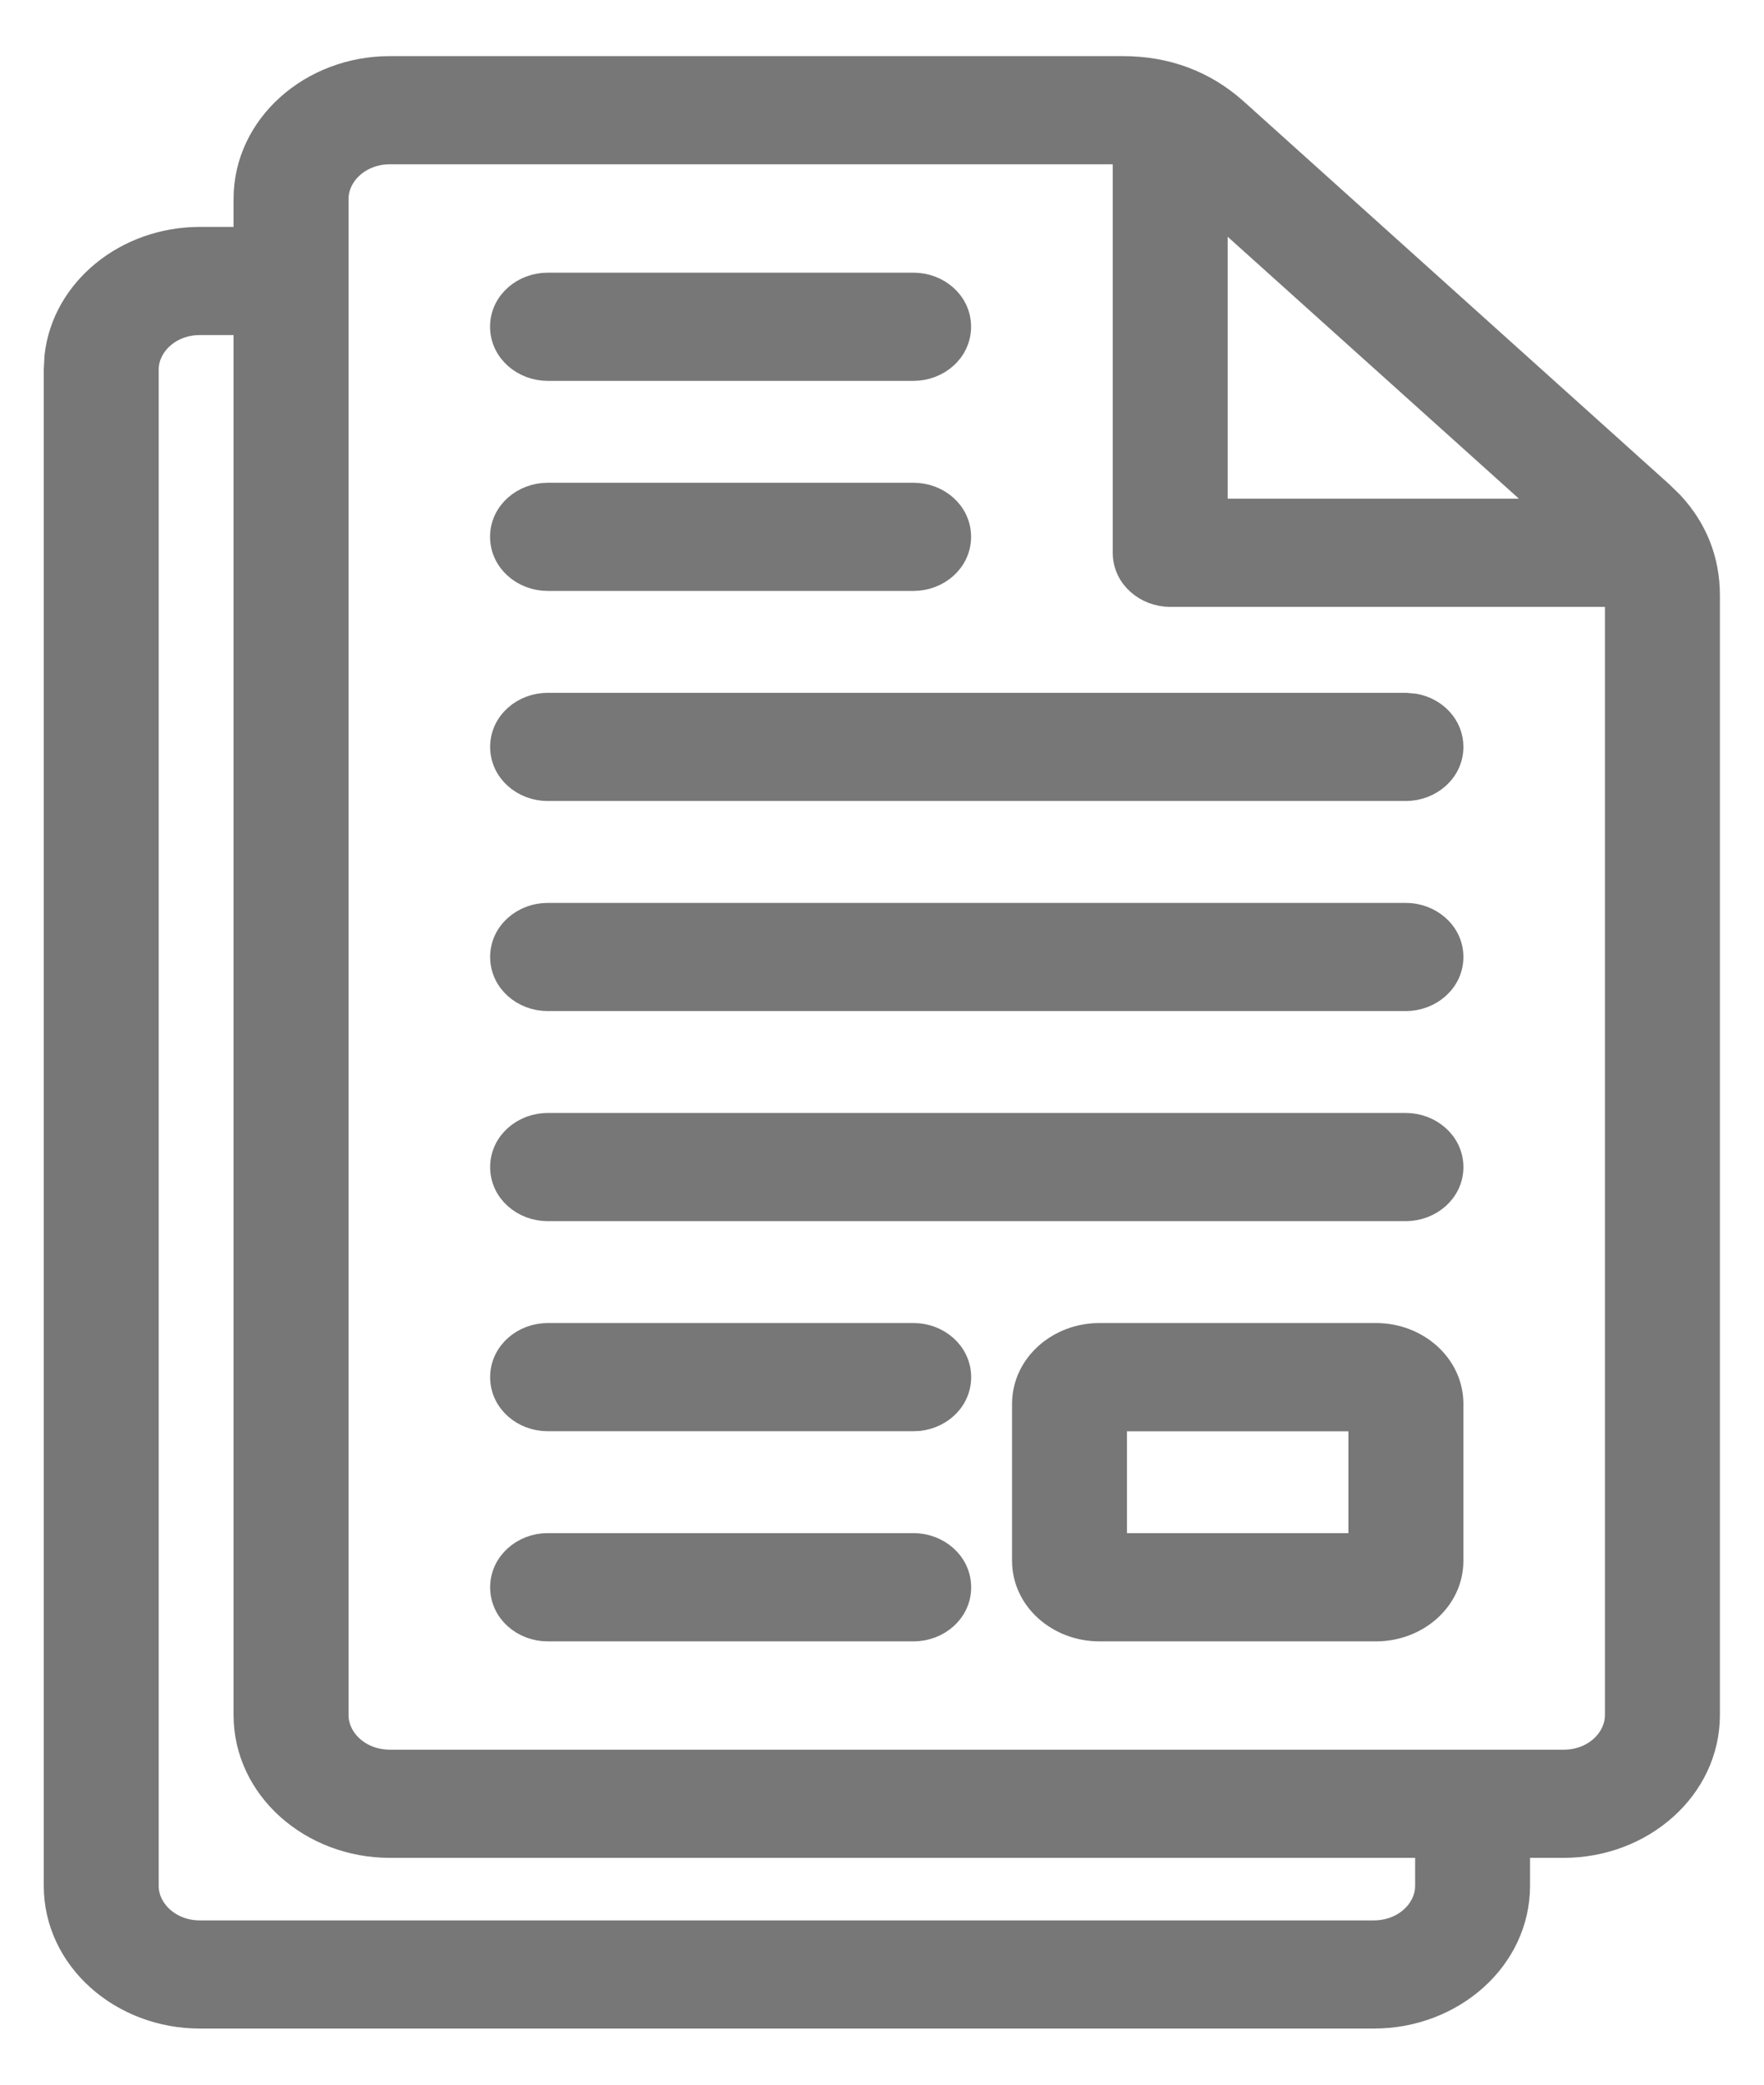 <svg xmlns="http://www.w3.org/2000/svg" width="22" height="26" viewBox="0 0 22 26" fill="none"><path d="M14.006 0.85C14.544 0.85 15.018 1.026 15.406 1.372L20.711 6.145L20.848 6.278C21.146 6.6 21.3 6.987 21.3 7.425V21.39C21.3 22.304 20.478 23.021 19.503 23.021H18.932V23.52C18.932 24.433 18.111 25.15 17.135 25.15H2.492C1.517 25.15 0.696 24.433 0.696 23.52V4.61L0.705 4.441C0.799 3.61 1.578 2.98 2.492 2.98H3.063V2.481C3.063 1.567 3.885 0.85 4.861 0.85H14.006ZM2.492 4.029C2.112 4.029 1.829 4.305 1.829 4.61V23.52C1.829 23.825 2.112 24.101 2.492 24.101H17.135C17.517 24.1 17.799 23.825 17.799 23.52V23.021H4.861C3.885 23.021 3.063 22.304 3.063 21.39V4.029H2.492ZM4.861 1.899C4.48 1.9 4.197 2.176 4.197 2.481V21.39C4.197 21.696 4.479 21.971 4.861 21.972H19.503C19.884 21.972 20.166 21.696 20.166 21.39V7.425C20.166 7.423 20.165 7.421 20.165 7.419H14.594C14.297 7.419 14.028 7.199 14.028 6.895V1.9C14.021 1.9 14.014 1.899 14.007 1.899H4.861ZM11.396 19.271C11.693 19.272 11.962 19.493 11.962 19.797C11.962 20.101 11.693 20.321 11.396 20.321H6.829C6.532 20.321 6.263 20.101 6.263 19.797C6.263 19.493 6.532 19.271 6.829 19.271H11.396ZM17.164 16.651C17.665 16.651 18.101 17.022 18.101 17.51V19.465C18.101 19.952 17.665 20.321 17.164 20.321H13.709C13.208 20.321 12.772 19.952 12.772 19.465V17.51C12.772 17.022 13.208 16.651 13.709 16.651H17.164ZM13.905 19.271H16.967V17.701H13.905V19.271ZM11.396 16.651C11.693 16.651 11.962 16.872 11.962 17.176C11.962 17.48 11.693 17.7 11.396 17.7H6.829C6.531 17.7 6.263 17.48 6.263 17.176C6.263 16.872 6.532 16.651 6.829 16.651H11.396ZM17.534 14.031C17.831 14.031 18.101 14.252 18.101 14.556C18.101 14.86 17.831 15.08 17.534 15.08H6.829C6.531 15.08 6.263 14.86 6.263 14.556C6.263 14.252 6.532 14.031 6.829 14.031H17.534ZM17.534 11.411C17.831 11.411 18.101 11.631 18.101 11.935C18.101 12.24 17.831 12.46 17.534 12.46H6.829C6.531 12.46 6.263 12.239 6.263 11.935C6.263 11.631 6.532 11.411 6.829 11.411H17.534ZM17.534 8.791L17.644 8.801C17.895 8.847 18.101 9.049 18.101 9.315C18.101 9.62 17.831 9.84 17.534 9.84H6.829C6.531 9.84 6.263 9.619 6.263 9.315C6.263 9.011 6.532 8.791 6.829 8.791H17.534ZM11.395 6.171C11.693 6.171 11.961 6.391 11.961 6.695C11.961 6.999 11.692 7.22 11.395 7.22H6.829C6.532 7.22 6.262 6.999 6.262 6.695C6.262 6.391 6.532 6.171 6.829 6.171H11.395ZM15.161 6.369H19.334L15.161 2.616V6.369ZM11.395 3.551C11.693 3.551 11.961 3.771 11.961 4.075C11.961 4.379 11.692 4.6 11.395 4.6H6.829C6.532 4.6 6.262 4.379 6.262 4.075C6.262 3.77 6.532 3.551 6.829 3.551H11.395Z" fill="#777777" stroke="#777777" stroke-width="0.3"></path></svg>
